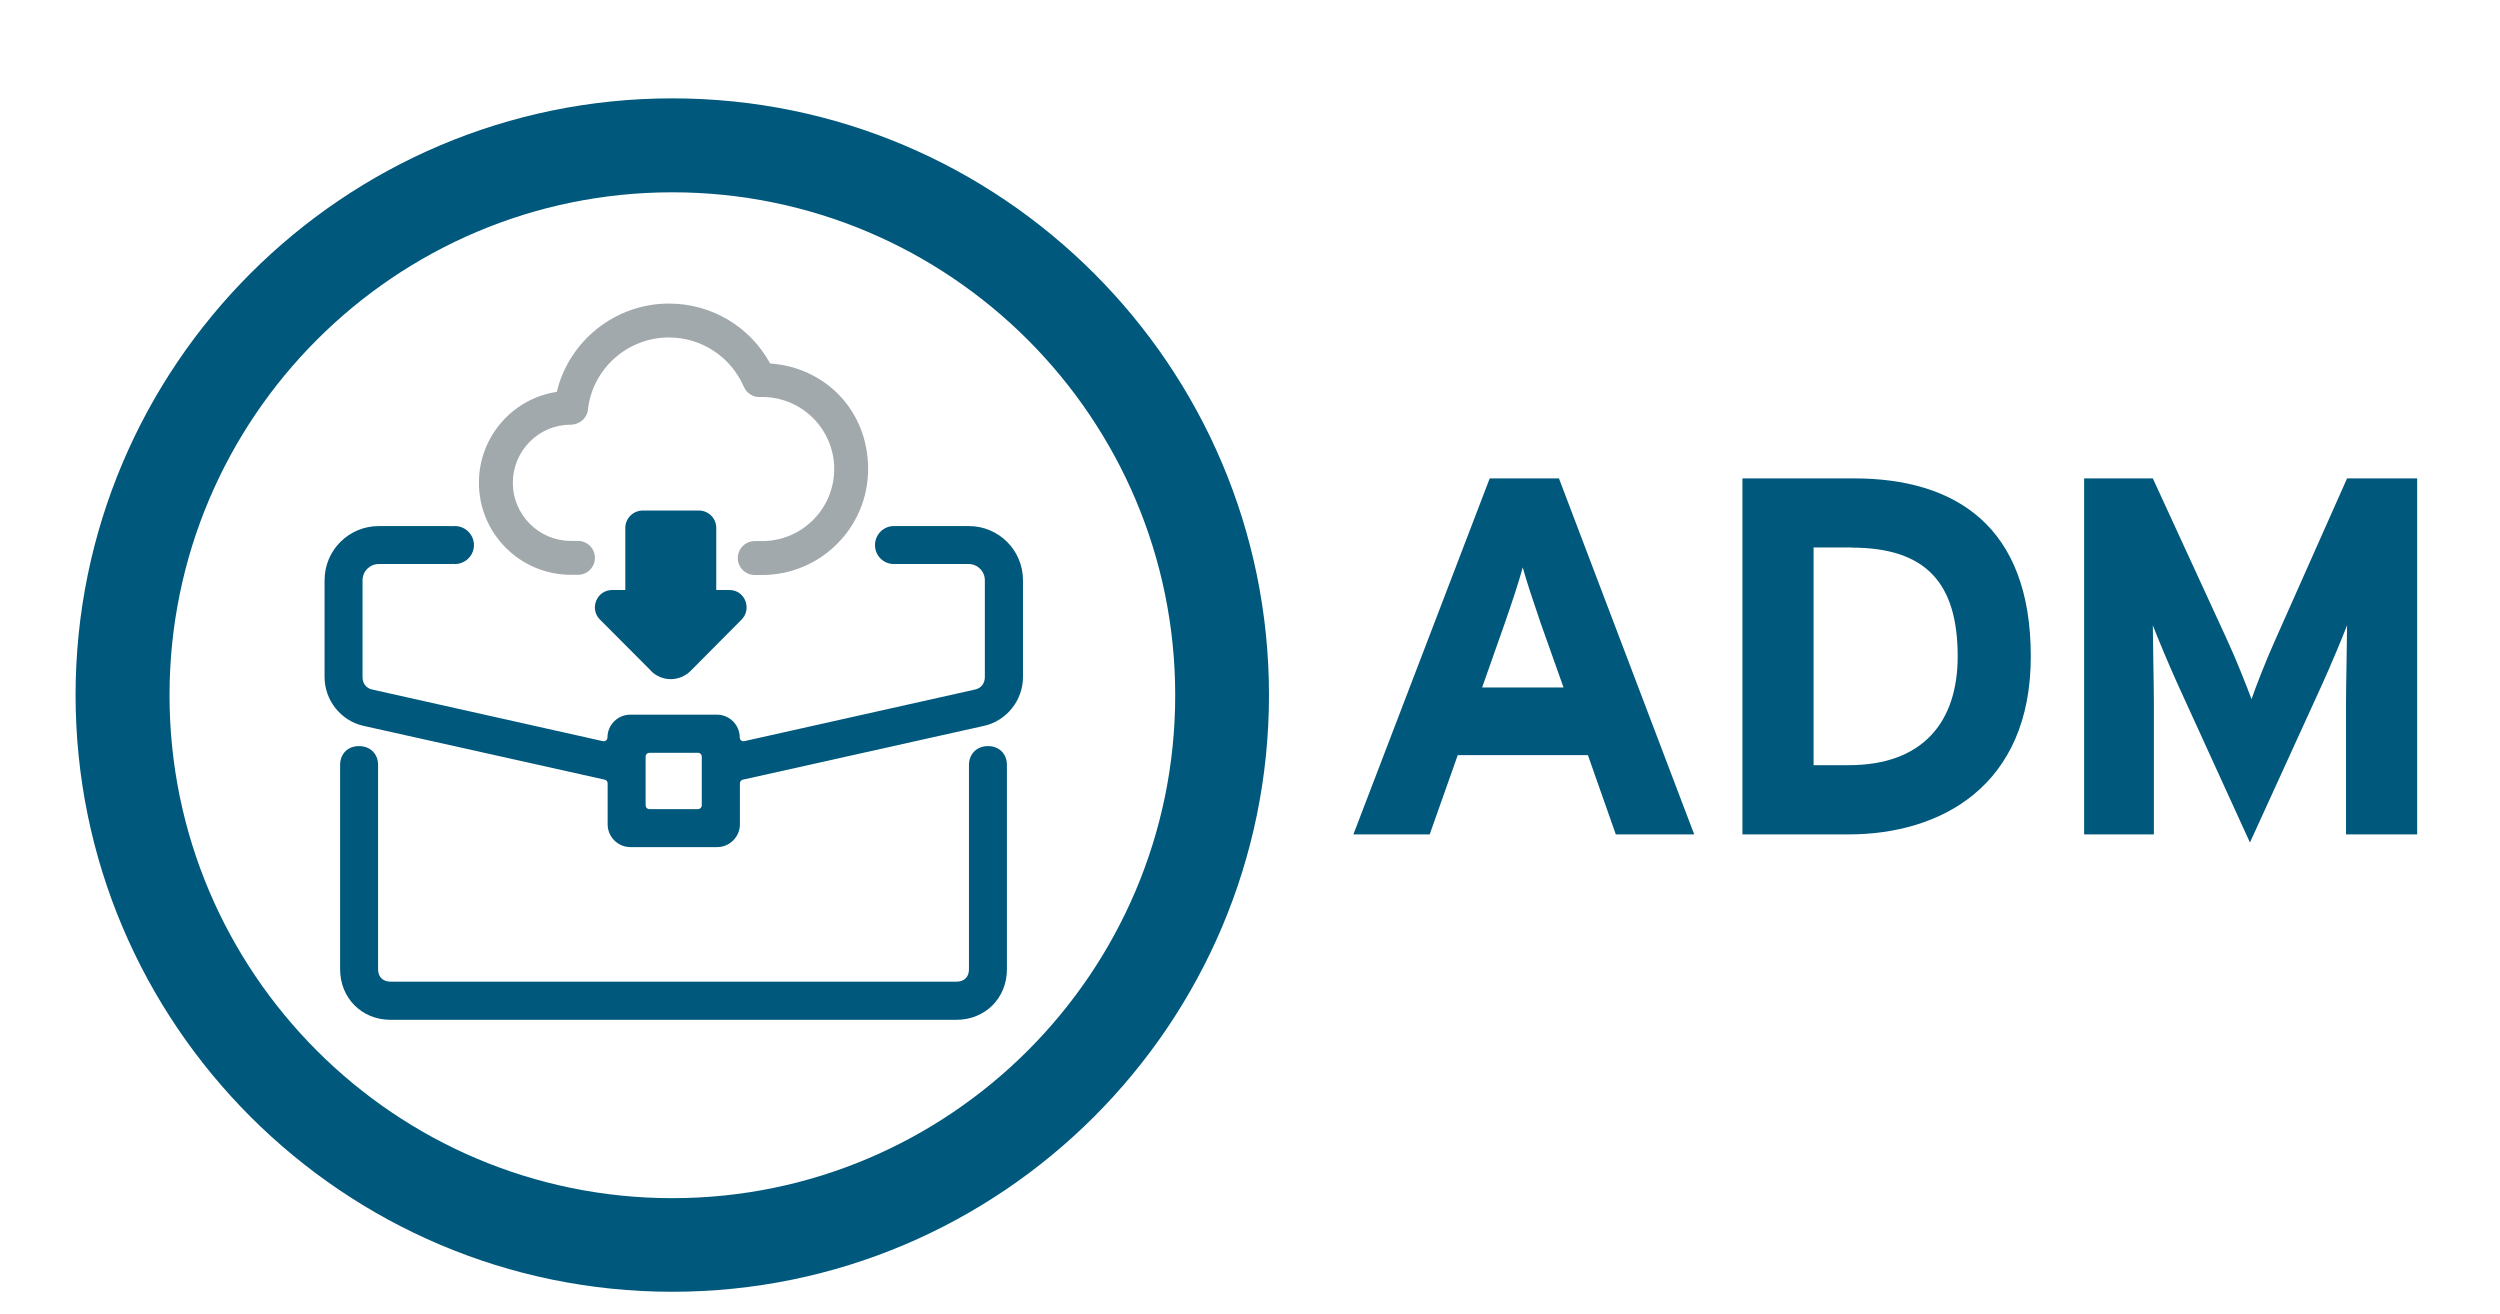 <?xml version="1.0" encoding="UTF-8"?>
<svg id="Capa_1" data-name="Capa 1" xmlns="http://www.w3.org/2000/svg" viewBox="0 0 141.57 74.42">
  <defs>
    <style>
      .cls-1 {
        fill: #a1a9ac;
      }

      .cls-1, .cls-2 {
        stroke-width: 0px;
      }

      .cls-2 {
        fill: #00587c;
      }
    </style>
  </defs>
  <g>
    <path class="cls-2" d="M91.5,47.25l-1.58-4.49h-7.37l-1.59,4.49h-4.32l7.72-20.16h3.92l7.66,20.16h-4.44ZM87.24,35.27c-.4-1.18-.81-2.39-1.01-3.14-.2.75-.6,1.96-1.01,3.14l-1.29,3.66h4.61l-1.3-3.66Z"/>
    <path class="cls-2" d="M104.69,47.25h-6.02v-20.16h6.31c5.76,0,10.02,2.71,10.02,10.08s-5.13,10.08-10.31,10.08M104.83,31h-2.13v12.33h1.99c4.23,0,6.17-2.48,6.17-6.16,0-4.12-1.76-6.16-6.02-6.16"/>
    <path class="cls-2" d="M132.85,47.25v-7.4c0-1.09.06-3.66.06-4.44-.29.75-.89,2.19-1.41,3.34l-4.09,8.96-4.09-8.96c-.52-1.15-1.12-2.59-1.41-3.34,0,.78.06,3.34.06,4.44v7.4h-3.95v-20.16h3.89l4.2,9.13c.52,1.12,1.12,2.65,1.39,3.37.26-.75.83-2.22,1.35-3.37l4.06-9.13h3.97v20.16h-4.03Z"/>
  </g>
  <g>
    <path class="cls-2" d="M38.07,73.15c-18.63,0-33.79-15.16-33.79-33.79S19.44,5.57,38.07,5.57s33.79,15.16,33.79,33.79-15.16,33.79-33.79,33.79M38.07,10.89c-15.7,0-28.47,12.77-28.47,28.48s12.77,28.48,28.47,28.48,28.48-12.78,28.48-28.48-12.77-28.48-28.48-28.48"/>
    <path class="cls-1" d="M43.61,20.58c-1.15-2.1-3.33-3.39-5.73-3.39-3.02,0-5.65,2.09-6.35,5-2.53.39-4.41,2.56-4.41,5.15,0,2.88,2.34,5.21,5.21,5.21h.4c.53,0,.96-.43.96-.96s-.43-.96-.96-.96h-.4c-1.82,0-3.29-1.48-3.29-3.29s1.47-3.29,3.26-3.29c0,0,0,0,.01,0,.25,0,.51-.1.69-.27.13-.12.29-.34.3-.65.29-2.29,2.26-4.02,4.58-4.02,1.85,0,3.51,1.1,4.24,2.79.16.37.55.61.92.58.04,0,.08,0,.12,0,2.25,0,4.08,1.83,4.08,4.08s-1.83,4.08-4.08,4.08h-.42c-.53,0-.96.43-.96.96s.43.96.96.96h.42c3.31,0,6-2.69,6-6s-2.42-5.76-5.56-5.98"/>
    <path class="cls-2" d="M55.95,42.25c-.63,0-1.08.44-1.08,1.07v11.57c0,.44-.27.7-.71.7H22.12c-.44,0-.71-.27-.71-.7v-11.57c0-.63-.44-1.07-1.08-1.07s-1.07.44-1.07,1.07v11.57c0,1.63,1.23,2.86,2.85,2.86h32.05c1.63,0,2.86-1.23,2.86-2.86v-11.57c0-.63-.44-1.07-1.07-1.07"/>
    <path class="cls-2" d="M54.85,29.79h-4.1s-.03,0-.04,0c-.03,0-.06,0-.09,0-.59,0-1.07.48-1.07,1.08s.48,1.07,1.07,1.07c.03,0,.06,0,.09,0,.01,0,.03,0,.04,0h4.1c.51,0,.92.41.92.92v5.48c0,.37-.22.64-.57.71l-13.05,2.92c-.13.03-.26-.07-.26-.21,0-.71-.58-1.29-1.29-1.29h-4.91c-.71,0-1.29.58-1.29,1.29,0,.14-.13.24-.26.21l-13.05-2.92c-.35-.07-.56-.34-.56-.71v-5.48c0-.51.41-.92.92-.92h4.1s.05,0,.07-.01c.05,0,.09.01.14.01.59,0,1.08-.48,1.08-1.07s-.48-1.08-1.08-1.08c-.05,0-.09,0-.14.01-.02,0-.05-.01-.07-.01h-4.1c-1.7,0-3.07,1.37-3.07,3.07v5.48c0,1.31.92,2.47,2.19,2.76l13.67,3.05c.1.02.17.11.17.21v2.32c0,.71.58,1.29,1.29,1.29h4.91c.71,0,1.29-.58,1.29-1.29v-2.32c0-.1.07-.19.17-.21l13.67-3.05c1.27-.29,2.19-1.45,2.19-2.76v-5.48c0-1.7-1.37-3.07-3.07-3.07M39.74,45.6c0,.12-.1.22-.21.22h-2.76c-.12,0-.21-.1-.21-.22v-2.76c0-.12.1-.21.21-.21h2.76c.12,0,.21.1.21.21v2.76Z"/>
    <path class="cls-2" d="M36.86,37.99c.64.64,1.64.61,2.25,0l2.89-2.91c.58-.59.21-1.67-.71-1.67h-.73v-3.52c0-.54-.44-.98-.98-.98h-3.18c-.54,0-.99.44-.99.98v3.52h-.73c-.92,0-1.3,1.09-.71,1.67l2.9,2.91Z"/>
  </g>
</svg>
